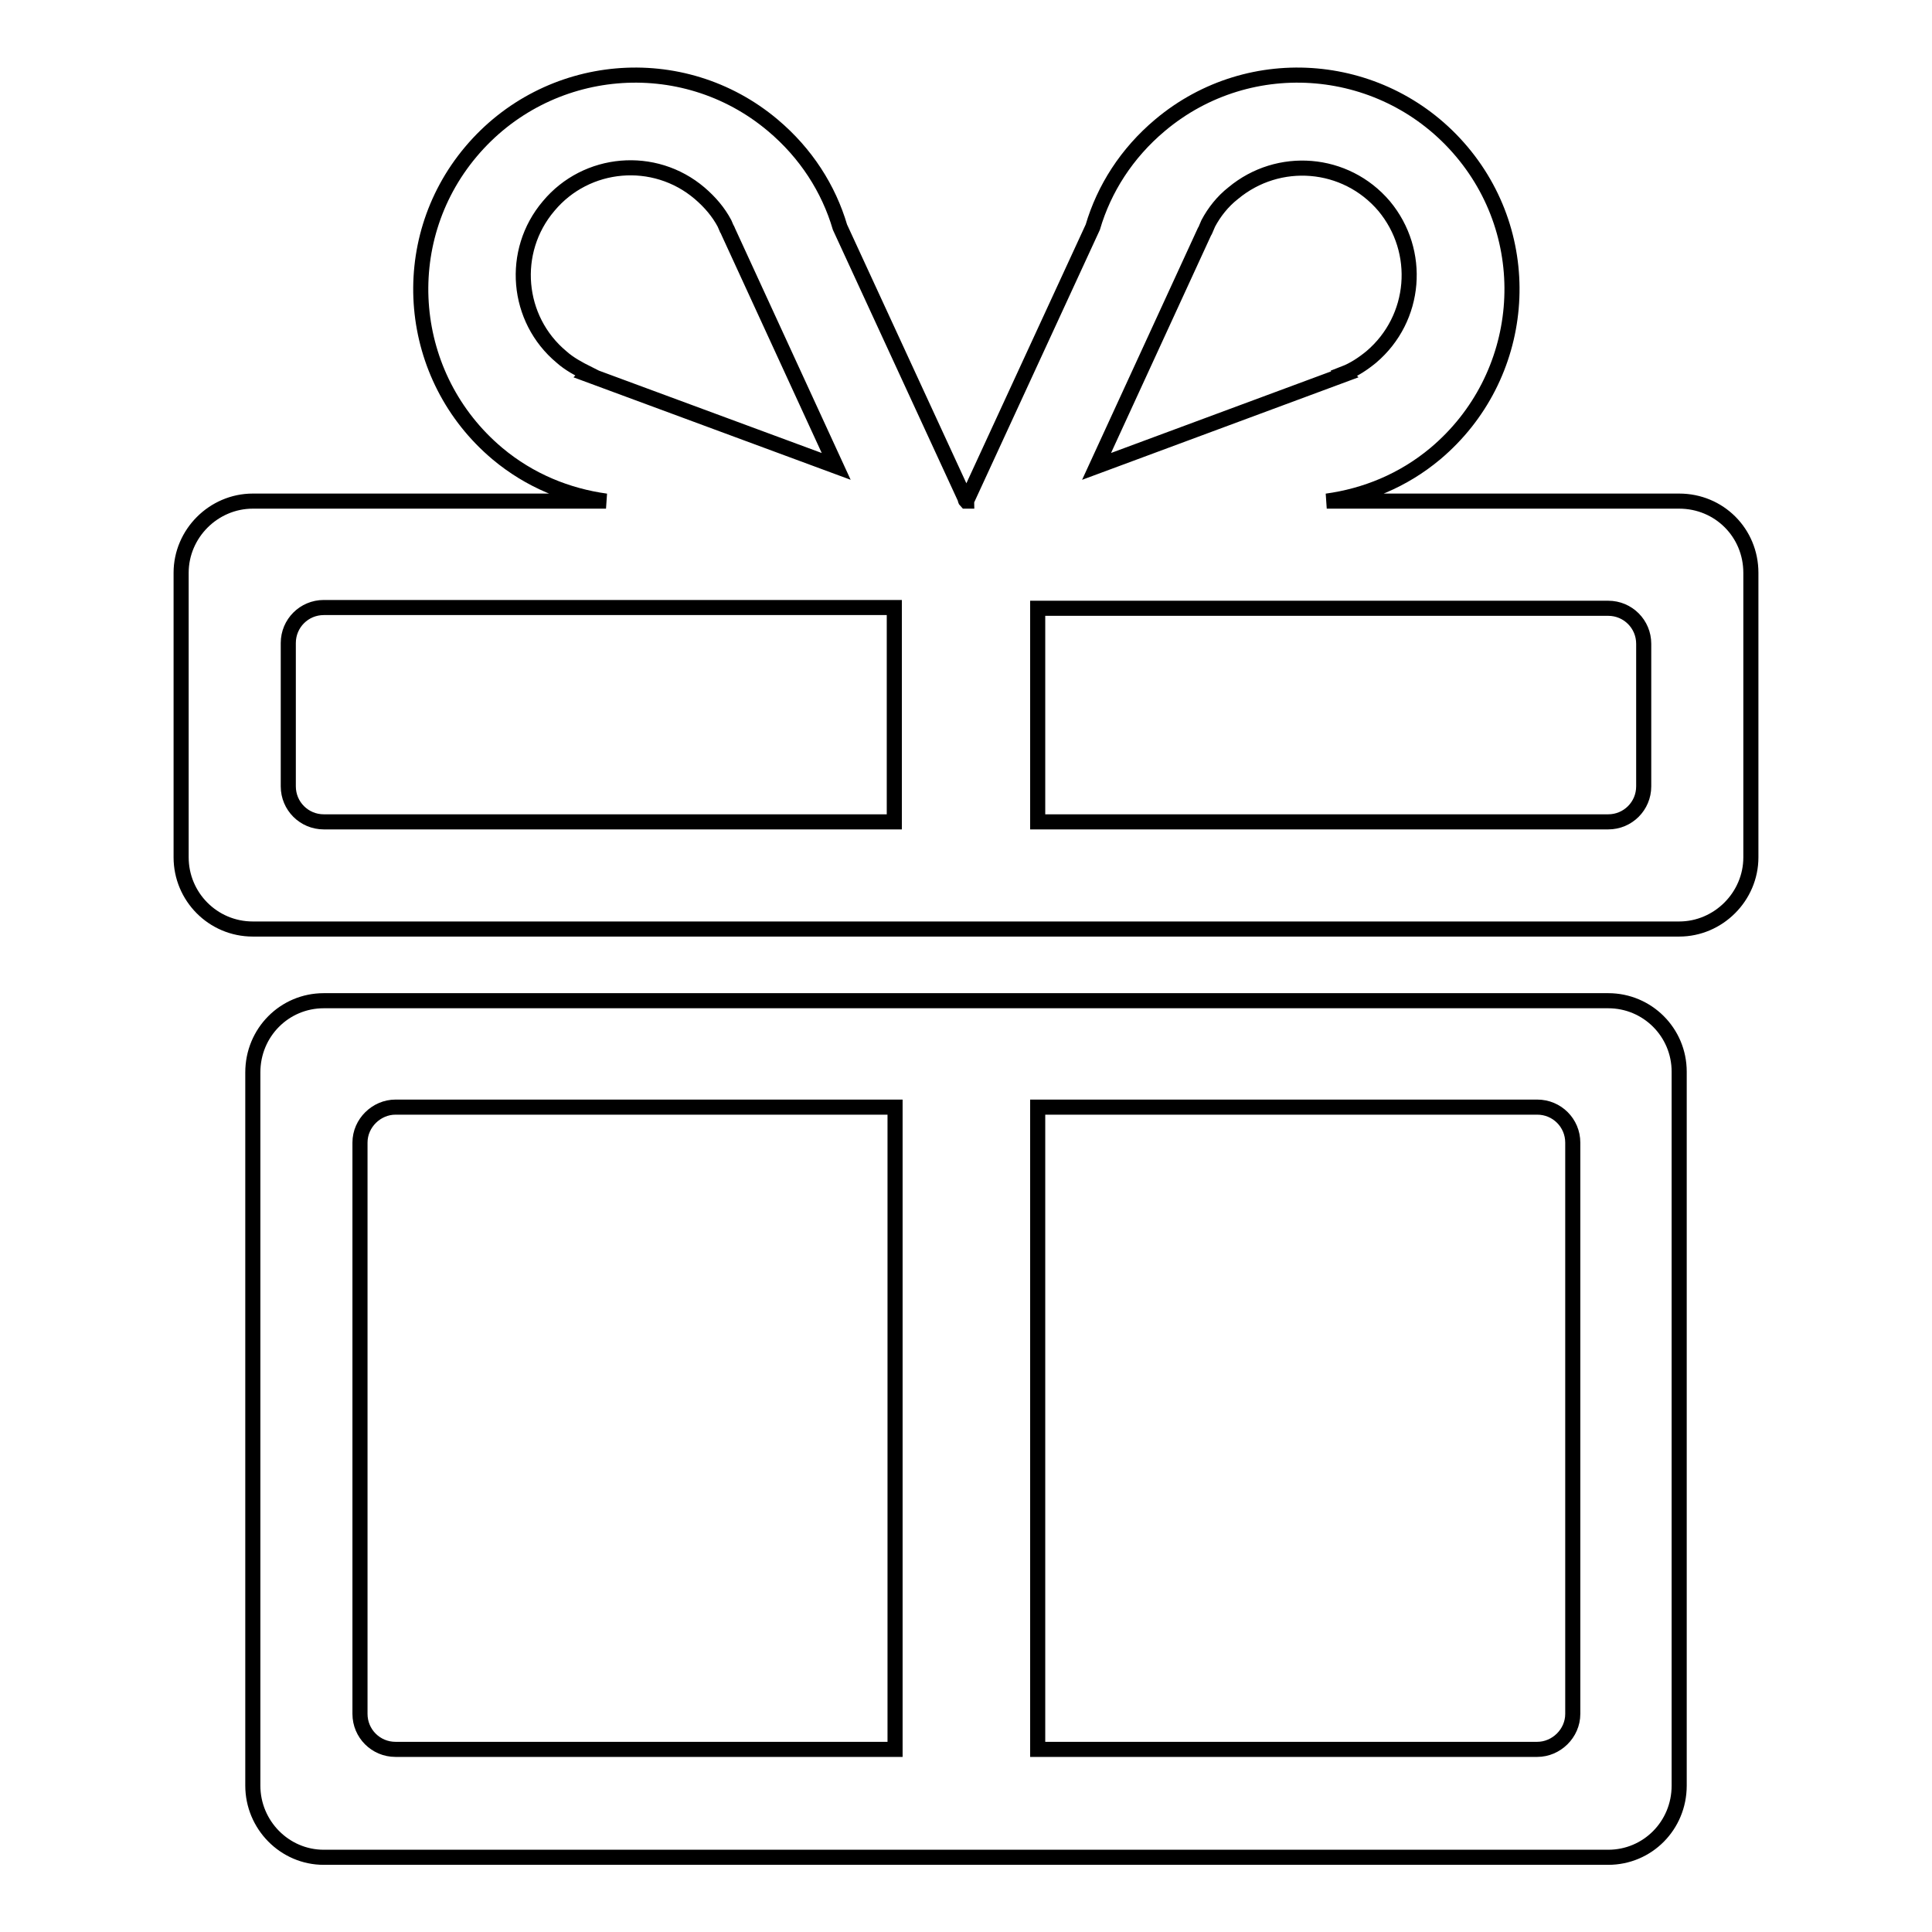 <?xml version="1.0" encoding="utf-8"?>
<!-- Svg Vector Icons : http://www.onlinewebfonts.com/icon -->
<!DOCTYPE svg PUBLIC "-//W3C//DTD SVG 1.1//EN" "http://www.w3.org/Graphics/SVG/1.1/DTD/svg11.dtd">
<svg version="1.1" xmlns="http://www.w3.org/2000/svg" xmlns:xlink="http://www.w3.org/1999/xlink" x="0px" y="0px" viewBox="0 0 256 256" enable-background="new 0 0 256 256" xml:space="preserve">
<g> <path stroke-width="2" fill-opacity="0" stroke="#000000"  d="M213.1,132.6H42.9c-5.2,0-9.4,4.2-9.4,9.5v94.5c0,5.2,4.2,9.5,9.4,9.5h170.2c5.2,0,9.4-4.2,9.4-9.5V142 C222.5,136.8,218.3,132.6,213.1,132.6z M118.5,231.8H52.4c-2.6,0-4.7-2.1-4.7-4.7v-75.7c0-2.6,2.2-4.7,4.7-4.7h66.2V231.8z  M208.4,227.1c0,2.6-2.2,4.7-4.7,4.7h-66.2v-85.1h66.2c2.6,0,4.7,2.1,4.7,4.7V227.1z M222.5,66.4h-46.7c5.1-0.7,10.1-2.7,14.4-6.3 c12-10.1,13.6-28,3.5-40c-10.1-12-28-13.6-40-3.5c-4.4,3.7-7.4,8.4-8.9,13.5l-16.6,36c-0.1,0.1-0.1,0.2-0.1,0.3h-0.1 c-0.1-0.1-0.1-0.2-0.1-0.3l-16.6-36c-1.5-5.1-4.5-9.8-8.9-13.5c-12-10.1-29.9-8.5-40,3.5c-10.1,12-8.5,29.9,3.5,40 c4.3,3.6,9.3,5.6,14.4,6.3H33.5c-5.2,0-9.5,4.3-9.5,9.5v37.7c0,5.2,4.2,9.5,9.5,9.5h189c5.2,0,9.5-4.3,9.5-9.5V75.9 C232,70.6,227.8,66.4,222.5,66.4z M159.6,30.7c0.1-0.1,0.1-0.2,0.2-0.4l0.3-0.7l0,0c0.8-1.5,1.9-2.9,3.3-4c6-5,14.9-4.3,20,1.7 c5,6,4.3,14.9-1.7,20c-1.1,0.9-2.3,1.7-3.6,2.2l0.1,0.1l-32.9,12.2L159.6,30.7z M74.4,47.3c-6-5-6.8-14-1.7-20c5-6,14-6.8,20-1.7 c1.4,1.2,2.5,2.5,3.3,4l0,0l0.3,0.7c0.1,0.1,0.1,0.2,0.2,0.4l14.3,31.1L77.8,49.6l0.1-0.1C76.7,48.9,75.4,48.2,74.4,47.3z  M118.5,108.9H42.9c-2.6,0-4.7-2.1-4.7-4.7v-19c0-2.6,2.1-4.7,4.7-4.7h75.6V108.9z M217.8,104.2c0,2.6-2.1,4.7-4.7,4.7h-75.6V80.6 h75.6c2.6,0,4.7,2.1,4.7,4.7V104.2z"/></g>
</svg>